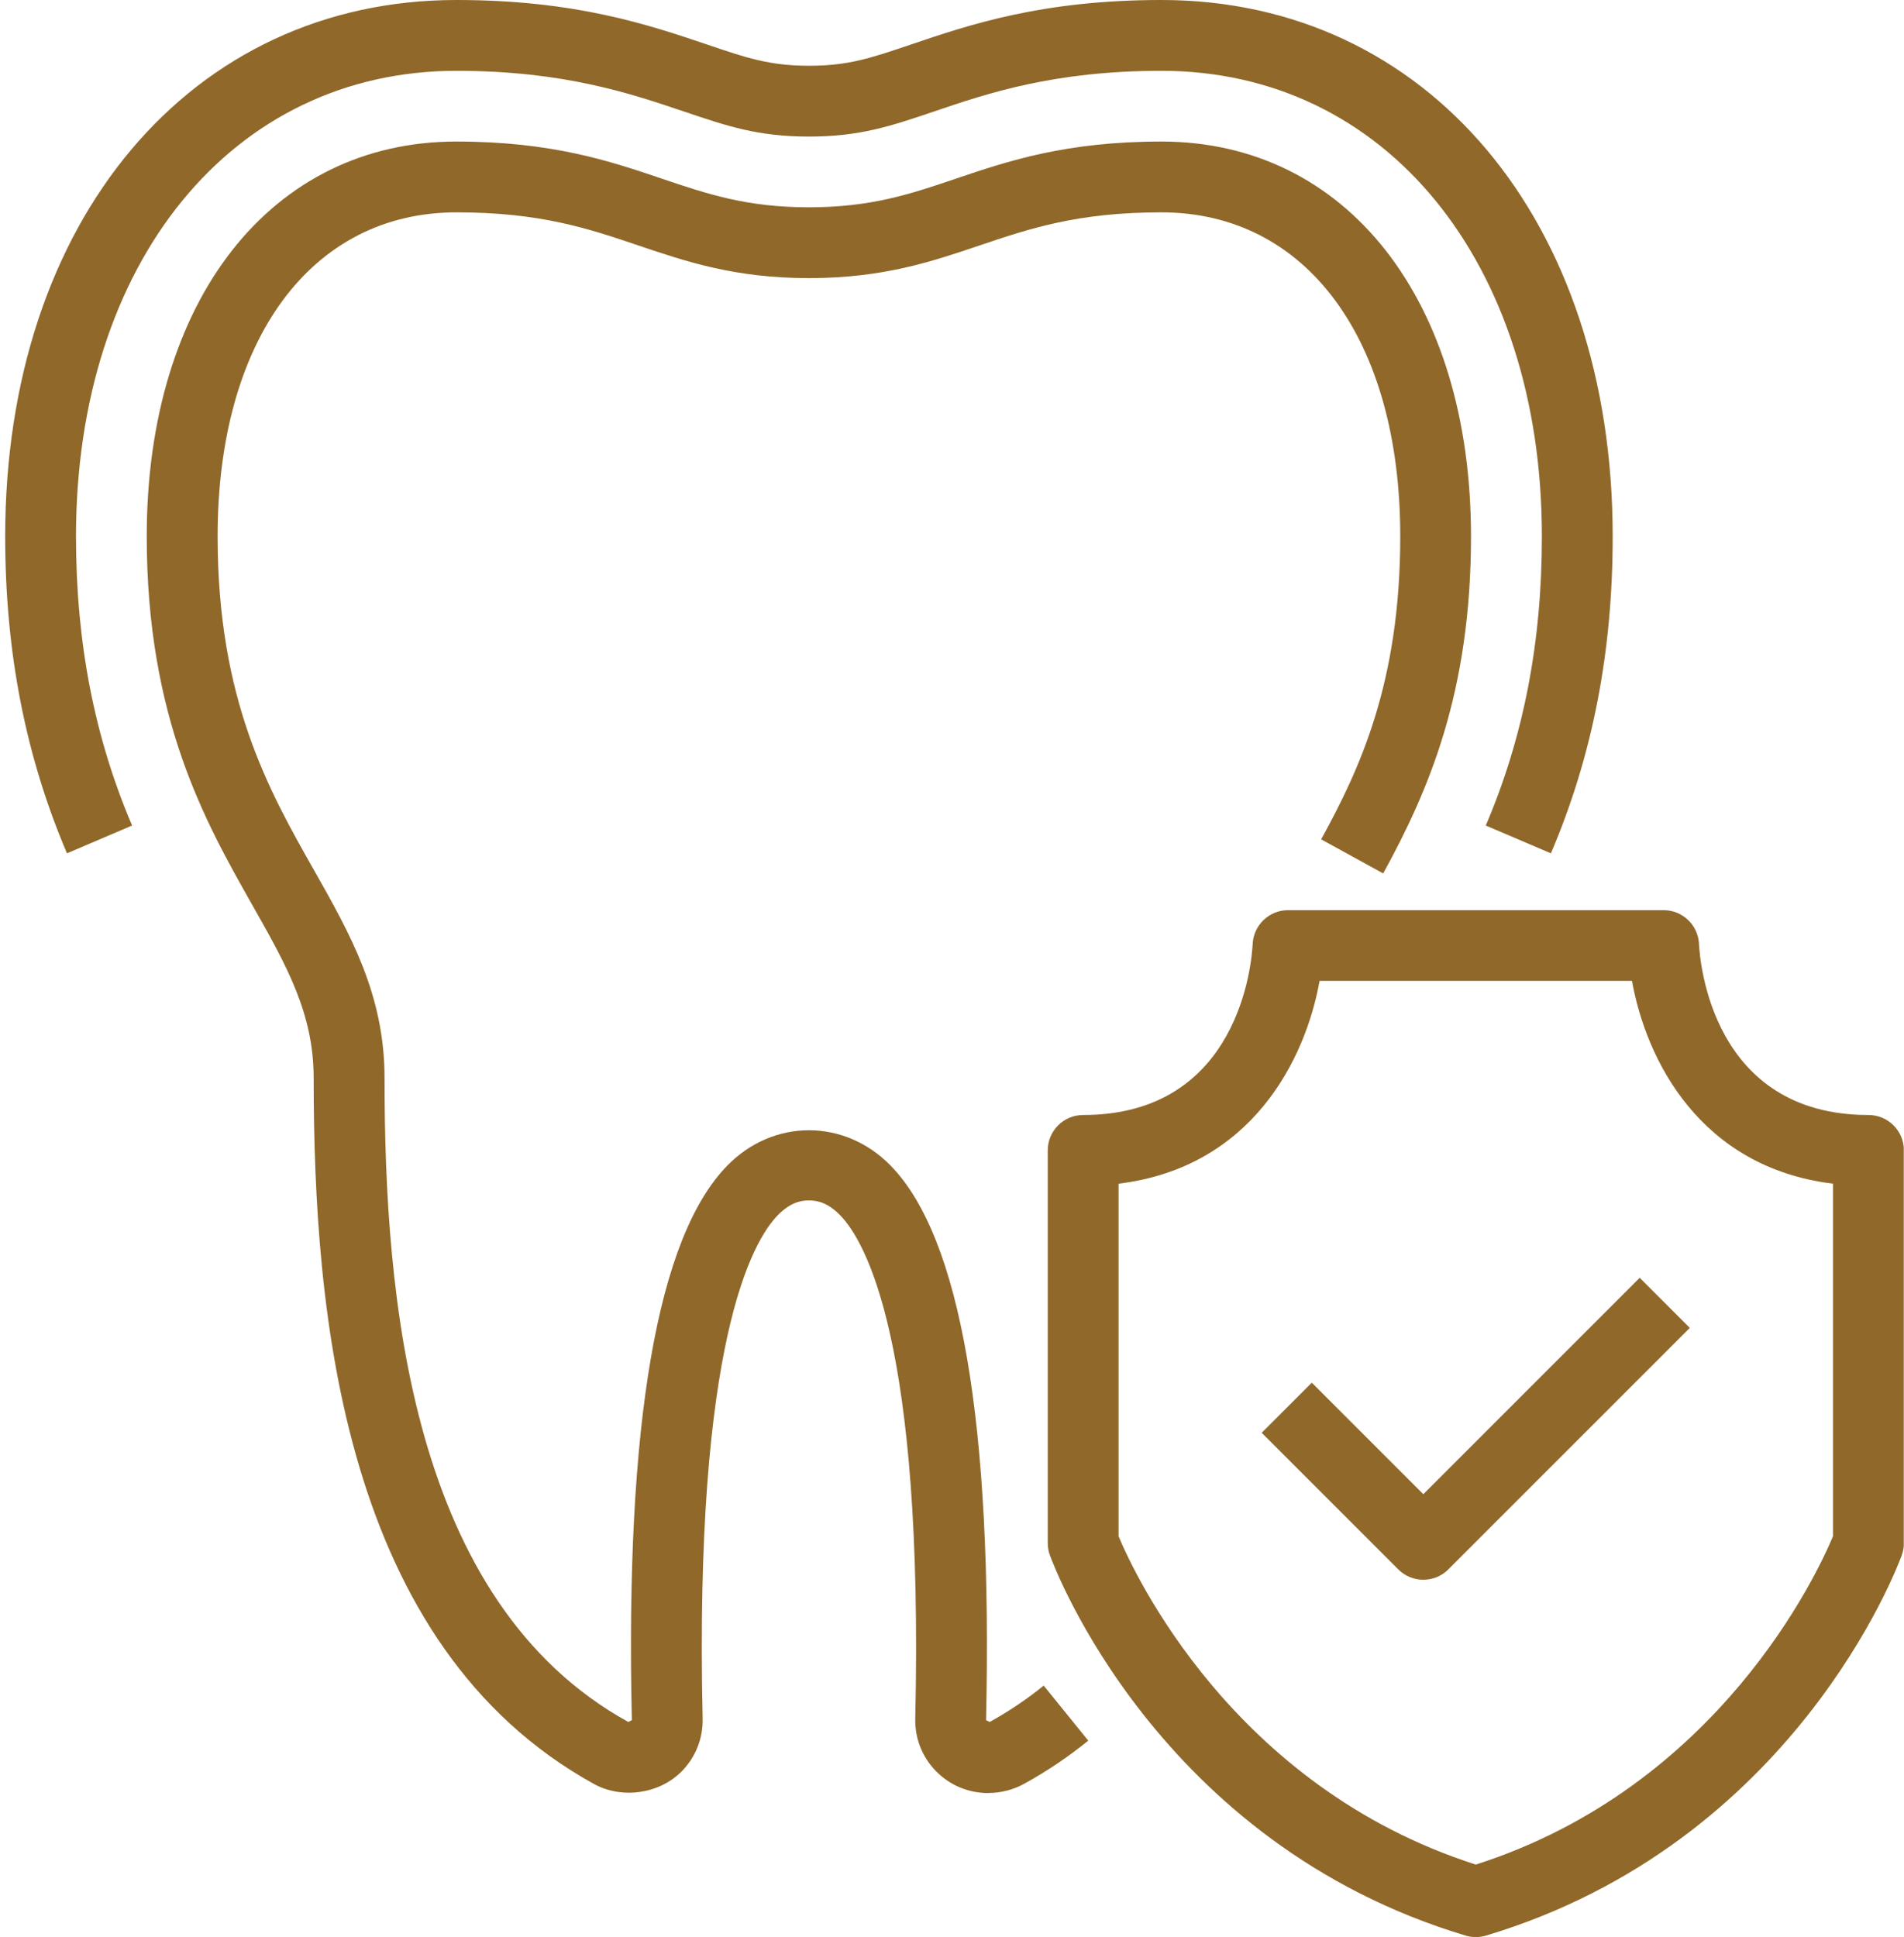 <svg width="58" height="59" viewBox="0 0 58 59" fill="none" xmlns="http://www.w3.org/2000/svg">
<g clip-path="url(#clip0_9276_3254)">
<path d="M47.244 25.991L45.26 25.144C46.411 22.448 46.969 19.566 46.969 16.339C46.969 7.989 42.205 2.157 35.381 2.157C32.105 2.157 30.072 2.844 28.441 3.4C27.133 3.842 26.19 4.16 24.642 4.16C23.094 4.16 22.151 3.842 20.846 3.4C19.207 2.847 17.174 2.157 13.903 2.157C7.079 2.157 2.315 7.989 2.315 16.339C2.315 19.566 2.873 22.445 4.024 25.144L2.04 25.991C0.776 23.02 0.158 19.863 0.158 16.339C0.158 6.719 5.809 0 13.903 0C17.527 0 19.748 0.752 21.531 1.353C22.728 1.761 23.448 2.003 24.642 2.003C25.836 2.003 26.516 1.774 27.748 1.356C29.53 0.752 31.746 0 35.381 0C43.475 0 49.126 6.719 49.126 16.339C49.126 19.863 48.511 23.02 47.244 25.991Z" fill="#90682A"/>
<path d="M30.102 54.613C29.498 54.613 28.932 54.376 28.511 53.945C28.091 53.516 27.867 52.947 27.881 52.343C28.139 40.885 26.365 37.803 25.589 37.01C25.195 36.608 24.861 36.563 24.642 36.563C24.424 36.563 24.09 36.608 23.696 37.01C22.919 37.803 21.145 40.887 21.404 52.343C21.418 52.944 21.194 53.513 20.773 53.945C20.083 54.651 18.932 54.799 18.096 54.338C10.442 50.116 9.555 40.043 9.555 32.834C9.555 30.866 8.73 29.41 7.686 27.566C6.255 25.037 4.47 21.887 4.47 16.336C4.47 9.143 8.261 4.311 13.901 4.311C16.818 4.311 18.59 4.91 20.151 5.438C21.539 5.907 22.739 6.314 24.64 6.314C26.541 6.314 27.74 5.91 29.129 5.438C30.69 4.91 32.461 4.311 35.379 4.311C41.019 4.311 44.81 9.143 44.81 16.336C44.81 21.076 43.524 24.071 42.135 26.603L40.245 25.565C41.41 23.443 42.655 20.803 42.655 16.336C42.655 10.342 39.8 6.468 35.381 6.468C32.817 6.468 31.364 6.961 29.822 7.482C28.385 7.967 26.899 8.471 24.642 8.471C22.386 8.471 20.9 7.967 19.463 7.482C17.924 6.961 16.468 6.468 13.904 6.468C9.485 6.468 6.629 10.342 6.629 16.336C6.629 21.319 8.188 24.074 9.565 26.503C10.671 28.455 11.714 30.299 11.714 32.834C11.714 39.496 12.485 48.779 19.14 52.448L19.247 52.392C19.043 43.365 20.021 37.684 22.154 35.503C23.558 34.066 25.726 34.066 27.131 35.503C29.264 37.684 30.242 43.368 30.037 52.392L30.148 52.448C30.728 52.127 31.283 51.755 31.793 51.34L33.151 53.017C32.542 53.511 31.882 53.956 31.189 54.336C30.865 54.514 30.488 54.611 30.105 54.611L30.102 54.613Z" fill="#90682A"/>
<path d="M44.956 59C44.85 59 44.748 58.987 44.645 58.954C35.266 56.142 32.111 47.725 31.982 47.369C31.939 47.25 31.917 47.126 31.917 46.999V35.039C31.917 34.443 32.4 33.961 32.995 33.961C37.768 33.961 38.132 29.283 38.159 28.752C38.186 28.178 38.66 27.722 39.237 27.722H50.677C51.254 27.722 51.728 28.175 51.755 28.752C51.782 29.288 52.149 33.961 56.919 33.961C57.514 33.961 57.997 34.443 57.997 35.039V46.999C57.997 47.123 57.975 47.25 57.932 47.369C57.803 47.725 54.648 56.142 45.268 58.954C45.166 58.984 45.063 59 44.958 59H44.956ZM34.074 46.792C34.54 47.908 37.541 54.417 44.956 56.792C52.37 54.419 55.371 47.908 55.837 46.792V36.053C51.777 35.557 50.143 32.273 49.714 29.876H40.197C39.768 32.27 38.134 35.557 34.074 36.053V46.792Z" fill="#90682A"/>
<path d="M43.357 48.116C43.082 48.116 42.804 48.011 42.594 47.8L38.434 43.64L39.96 42.114L43.357 45.511L49.949 38.919L51.475 40.445L44.12 47.8C43.91 48.011 43.635 48.116 43.357 48.116Z" fill="#90682A"/>
</g>
<defs>
<clipPath id="clip0_9276_3254">
<rect width="57.835" height="59" fill="white" transform="translate(0.158)"/>
</clipPath>
</defs>
</svg>
